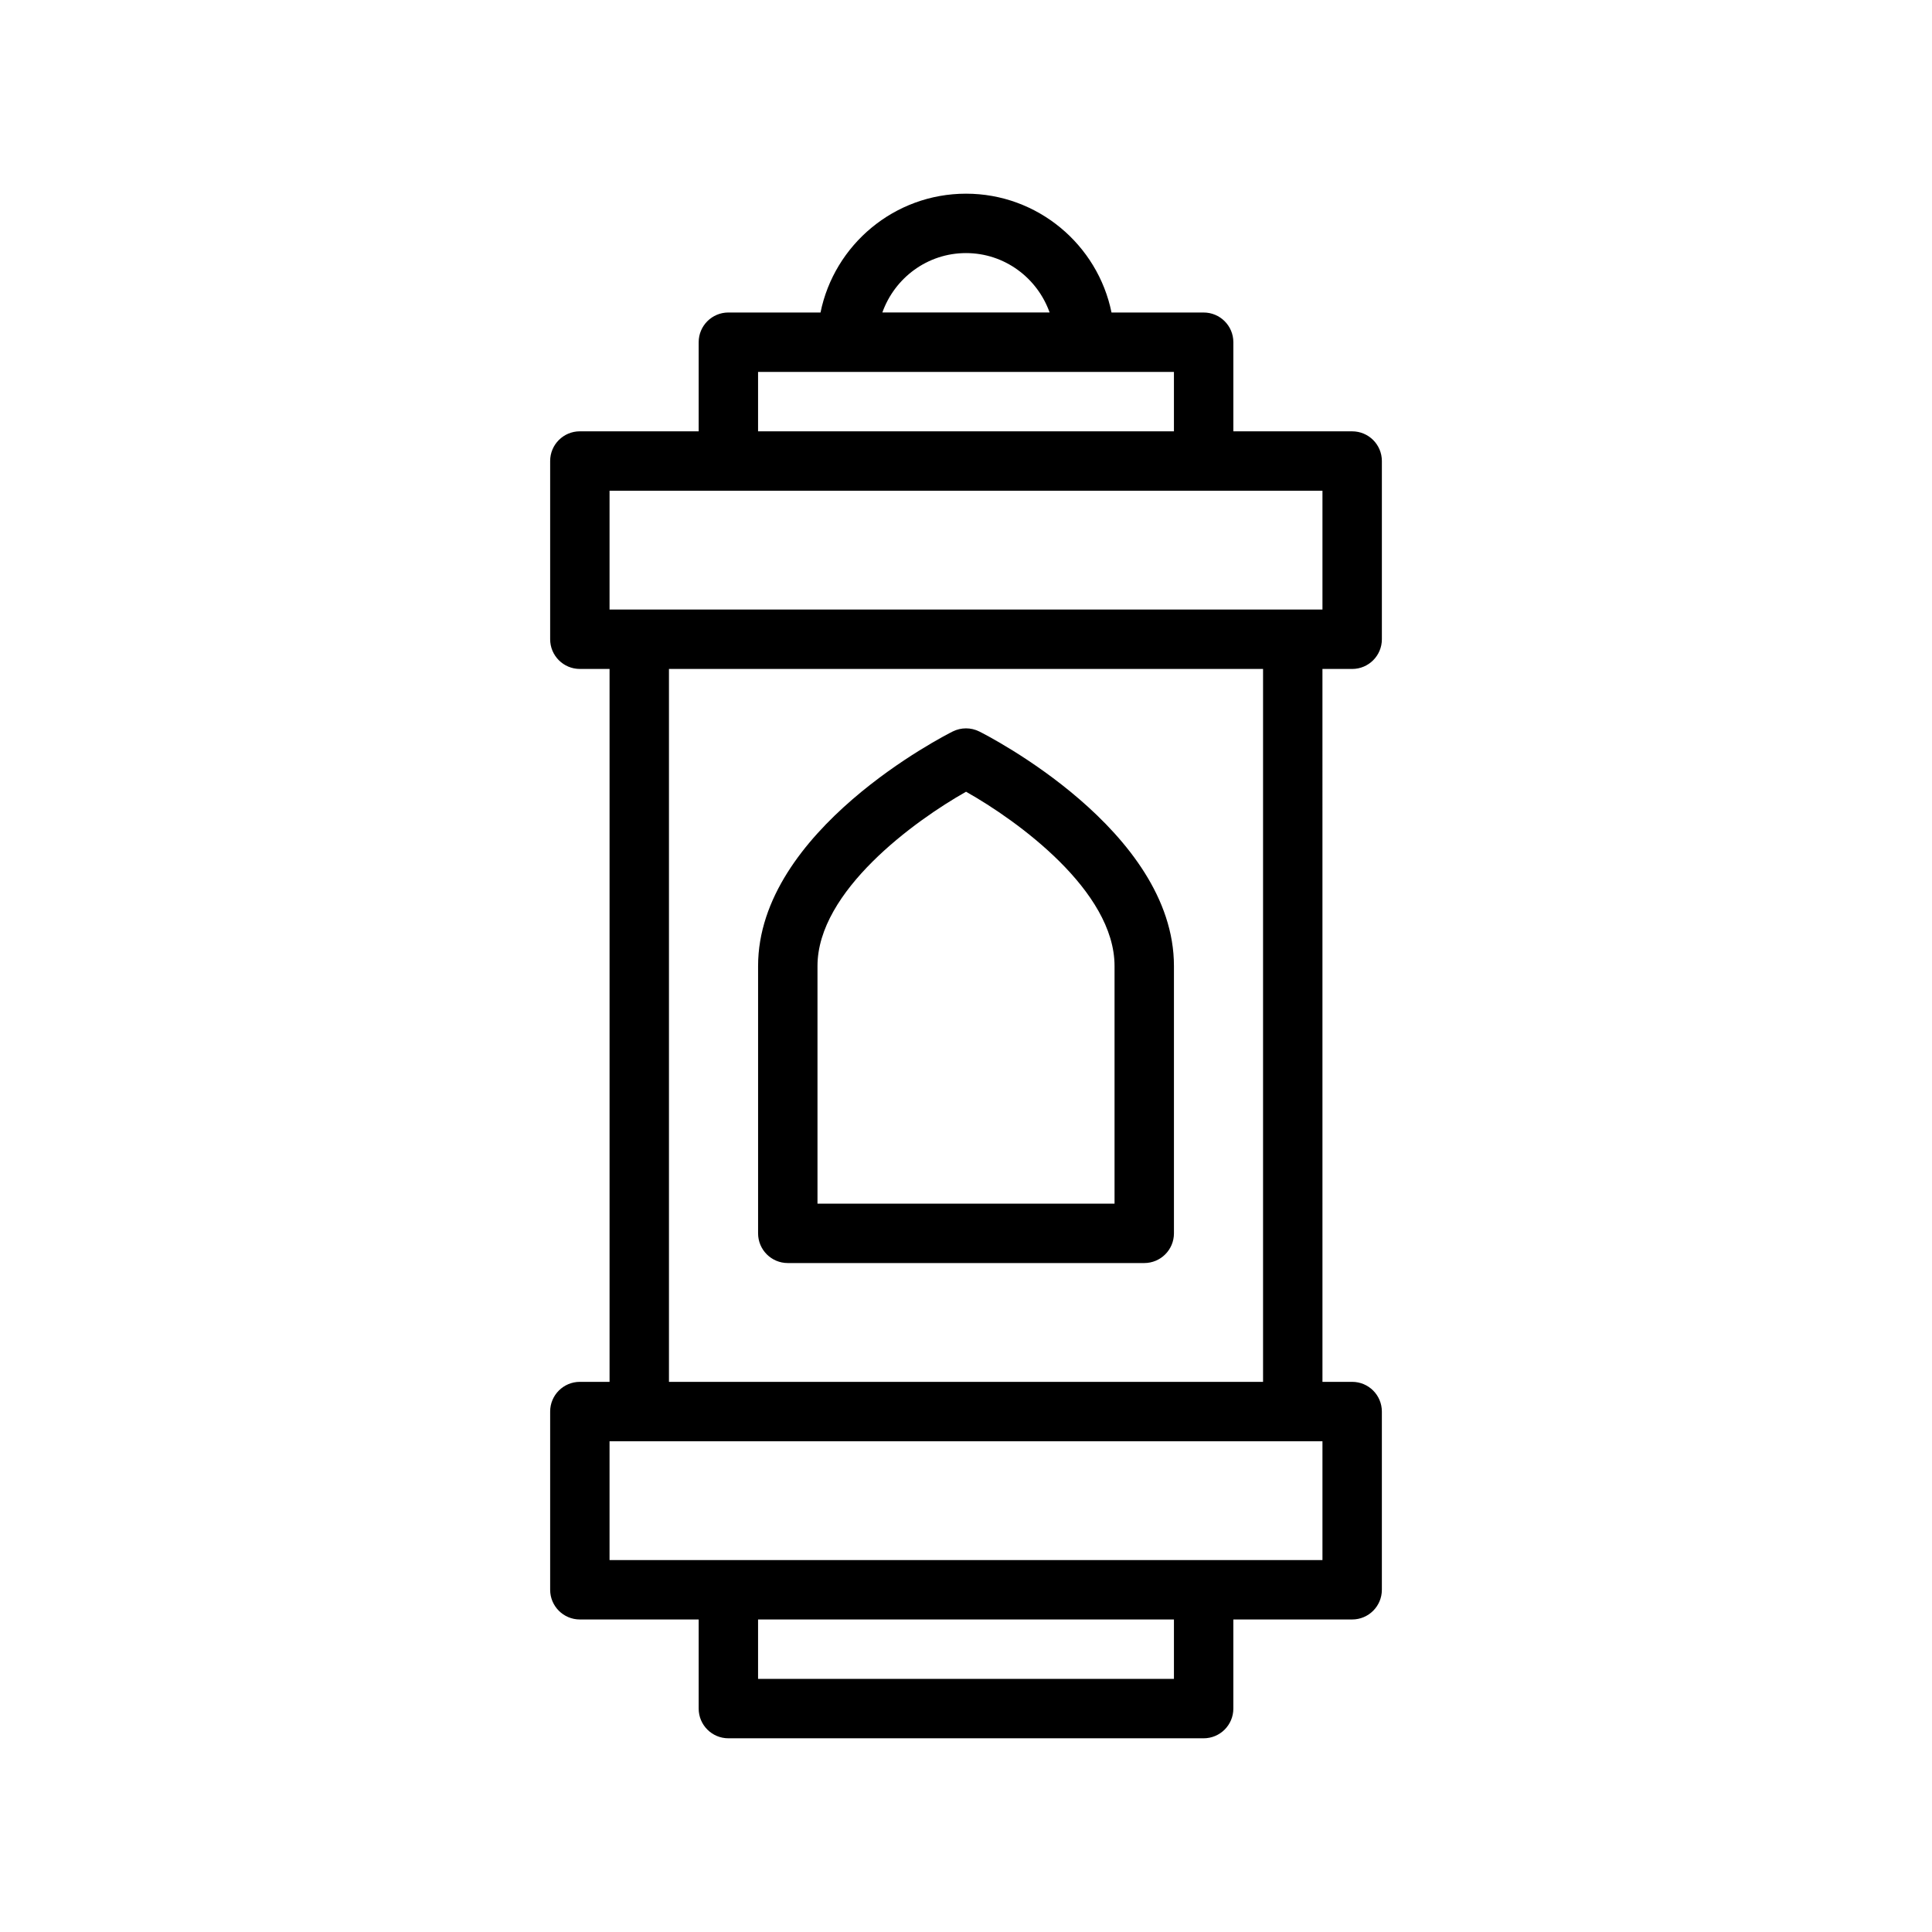 <?xml version="1.0" encoding="UTF-8"?>
<!-- Uploaded to: ICON Repo, www.svgrepo.com, Generator: ICON Repo Mixer Tools -->
<svg fill="#000000" width="800px" height="800px" version="1.1" viewBox="144 144 512 512" xmlns="http://www.w3.org/2000/svg">
 <path d="m502.34 321.28c4.352 0 7.871-3.527 7.871-7.871v-47.23c0-4.344-3.519-7.871-7.871-7.871h-31.488v-23.617c0-4.344-3.519-7.871-7.871-7.871h-24.418c-3.648-17.941-19.559-31.492-38.559-31.492-19.004 0-34.914 13.547-38.559 31.488h-24.418c-4.352 0-7.871 3.527-7.871 7.871v23.617h-31.488c-4.352 0-7.871 3.527-7.871 7.871v47.23c0 4.344 3.519 7.871 7.871 7.871h7.871v188.93h-7.871c-4.352 0-7.871 3.527-7.871 7.871v47.23c0 4.344 3.519 7.871 7.871 7.871h31.488v23.617c0 4.344 3.519 7.871 7.871 7.871h125.95c4.352 0 7.871-3.527 7.871-7.871v-23.617h31.488c4.352 0 7.871-3.527 7.871-7.871v-47.23c0-4.344-3.519-7.871-7.871-7.871h-7.871l-0.004-188.93zm-102.34-110.21c10.25 0 18.902 6.598 22.16 15.742h-44.328c3.266-9.145 11.918-15.742 22.168-15.742zm-55.105 31.488h110.21v15.742h-110.21zm-39.359 31.488h188.93v31.488h-188.93zm149.57 314.88h-110.21v-15.742h110.21zm39.359-31.488h-188.93v-31.488h188.93zm-15.742-47.23h-157.44v-188.93h157.44zm-125.95-31.488h94.465c4.352 0 7.871-3.527 7.871-7.871v-70.848c0-35.938-49.477-61.094-51.586-62.148-2.211-1.109-4.824-1.109-7.047 0-2.098 1.051-51.574 26.211-51.574 62.148v70.848c0 4.344 3.519 7.871 7.871 7.871zm7.871-78.719c0-19.859 25.797-38.527 39.367-46.184 13.574 7.633 39.355 26.25 39.355 46.184v62.977h-78.723z"/>
</svg>